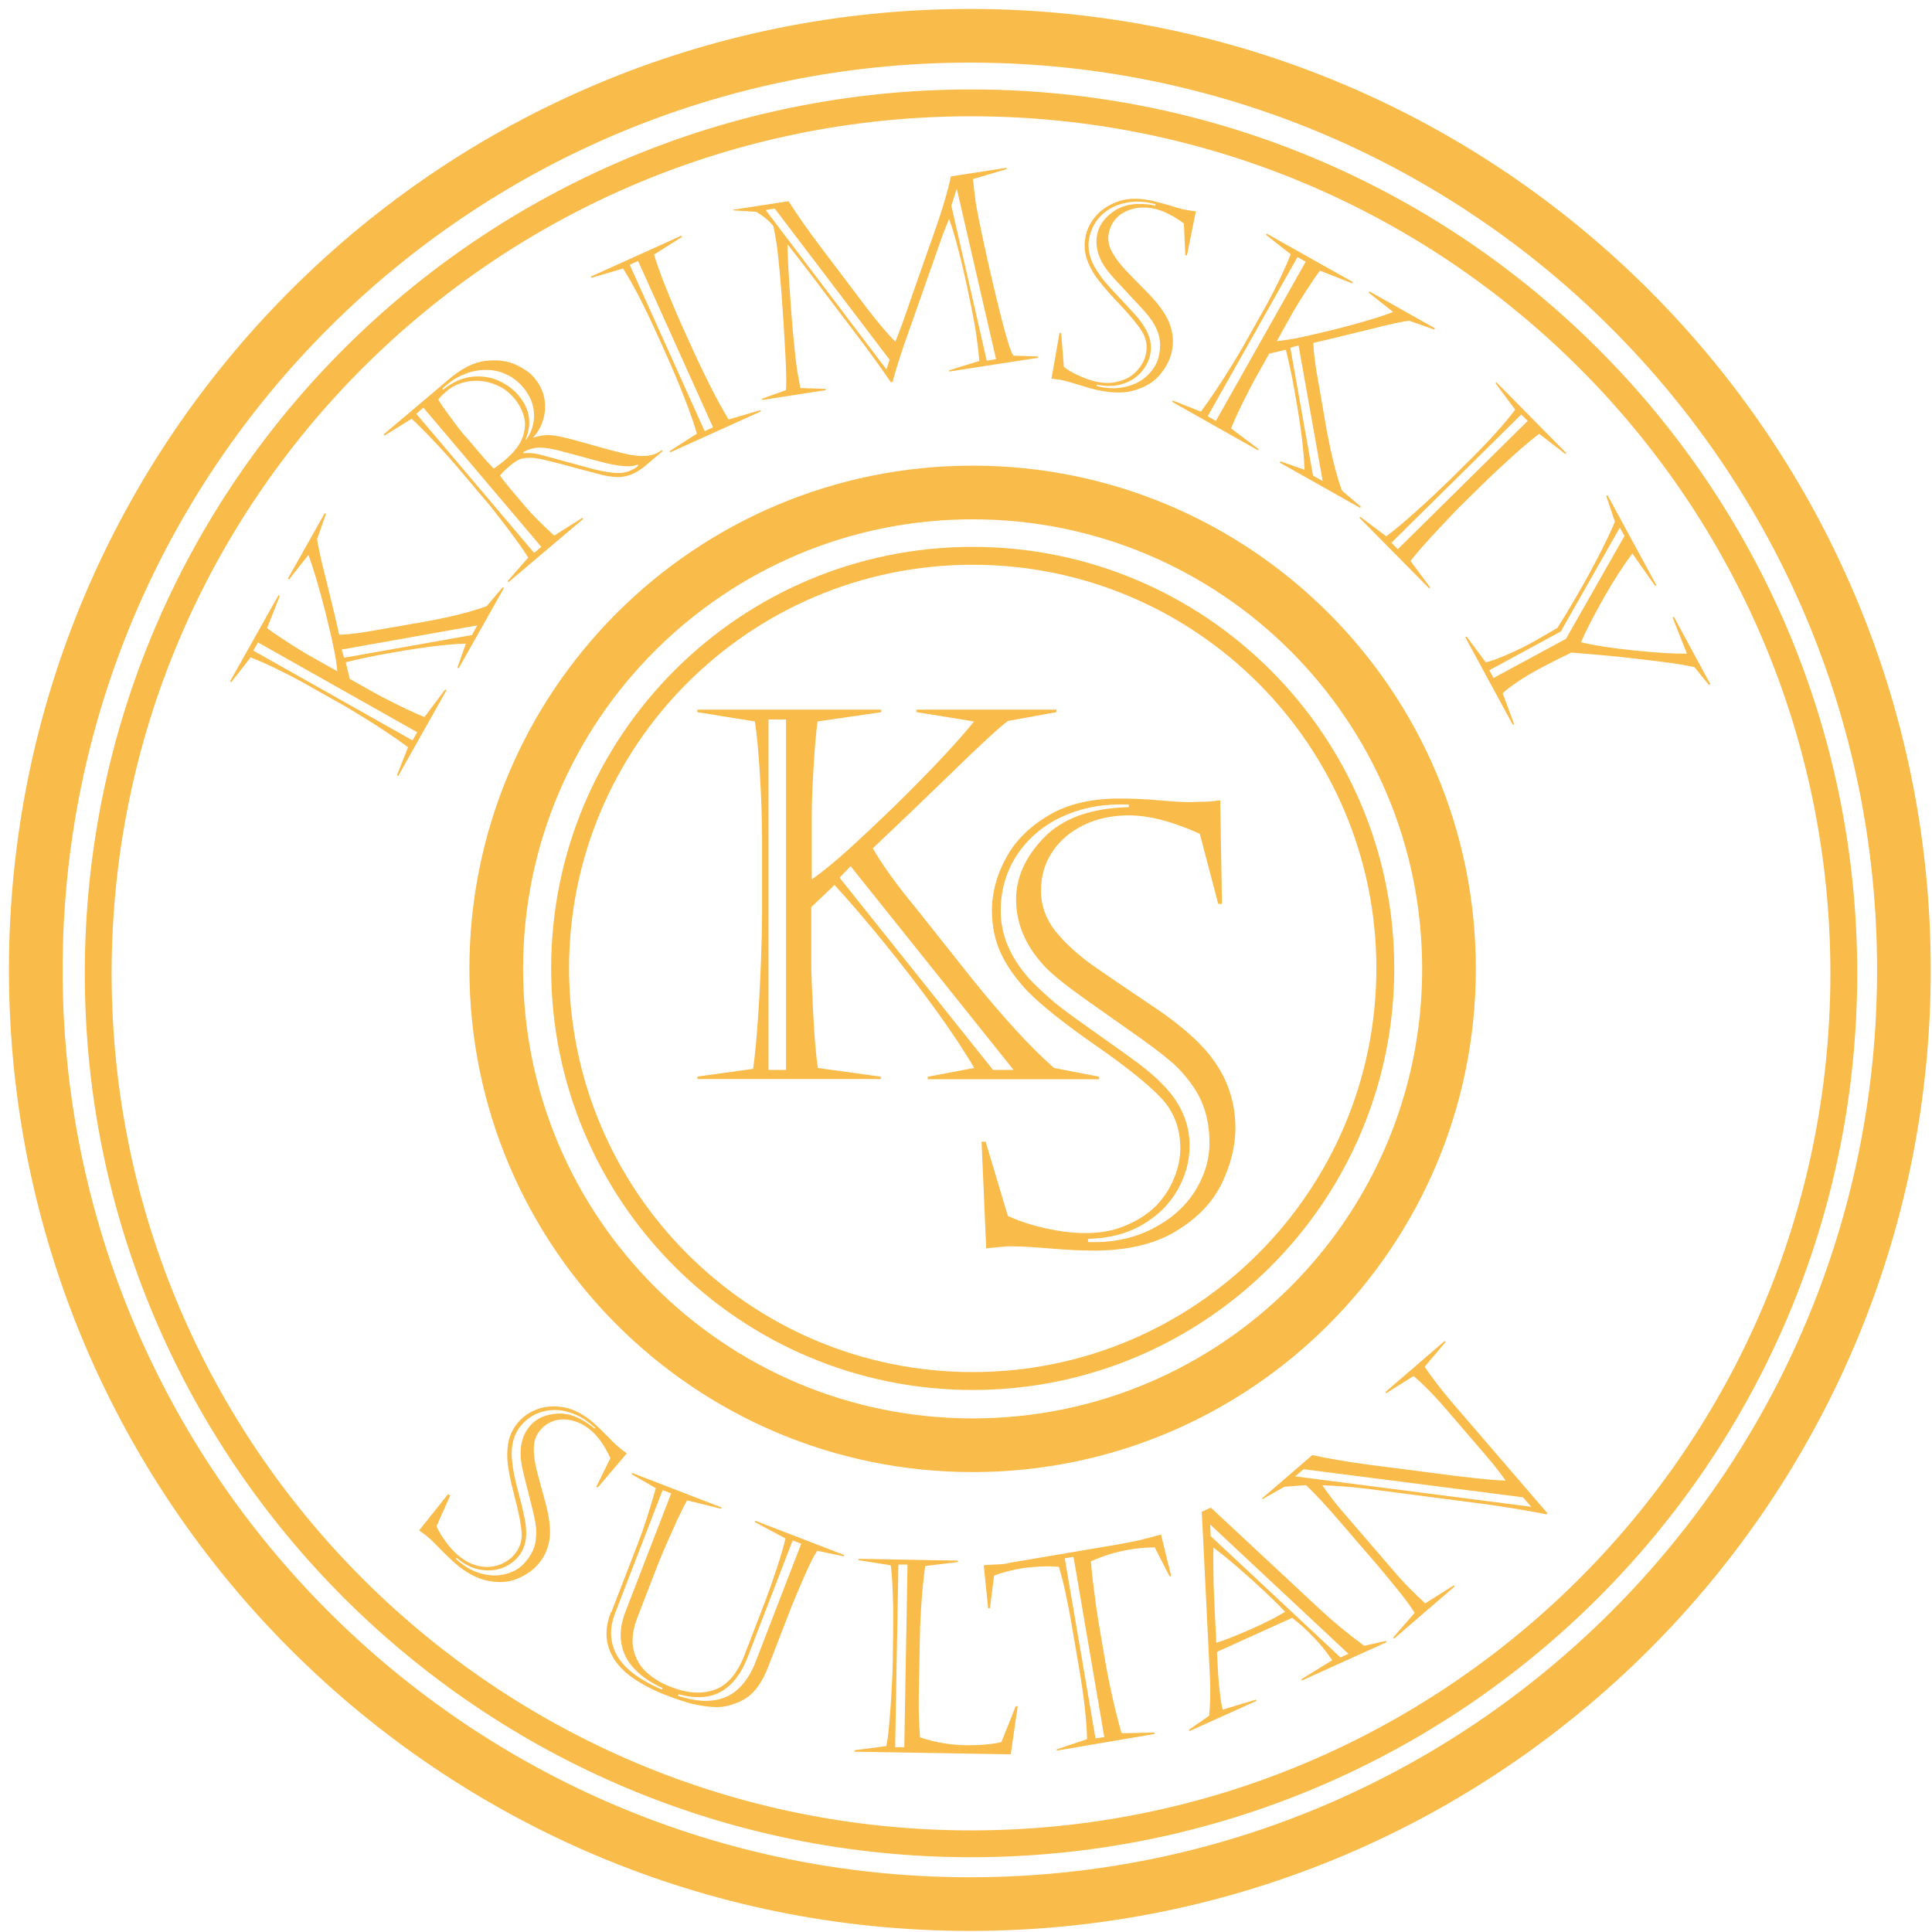 <?xml version="1.0" encoding="UTF-8"?> <svg xmlns="http://www.w3.org/2000/svg" width="108" height="108" viewBox="0 0 108 108" fill="none"> <path d="M54.28 5.75C81.22 5.75 103.07 27.54 103.07 54.41C103.07 81.28 81.23 103.07 54.28 103.07C27.33 103.07 5.49 81.28 5.49 54.41C5.49 27.54 27.33 5.75 54.28 5.75Z" stroke="#F9BB49" stroke-width="1.5" stroke-miterlimit="22.93"></path> <path d="M54.37 31.07C67.11 31.07 77.44 41.4 77.44 54.13C77.44 66.86 67.11 77.2 54.37 77.2C41.63 77.2 31.31 66.87 31.31 54.13C31.31 41.39 41.64 31.07 54.37 31.07Z" stroke="#F9BB49" stroke-miterlimit="22.93"></path> <path d="M54.37 27.53C69.08 27.53 81 39.45 81 54.16C81 68.87 69.08 80.79 54.37 80.79C39.66 80.79 27.74 68.87 27.74 54.16C27.74 39.45 39.66 27.53 54.37 27.53Z" stroke="#F9BB49" stroke-width="3" stroke-miterlimit="22.93"></path> <path d="M49.24 60.18V60.32H38.99V60.18L42.1 59.75C42.21 58.97 42.3 58.03 42.37 56.93C42.45 55.83 42.5 54.76 42.54 53.73C42.58 52.69 42.6 51.75 42.6 50.91V46.93C42.6 45.81 42.56 44.61 42.48 43.32C42.4 42.04 42.31 41.04 42.2 40.33L38.98 39.81V39.67H49.26V39.81L45.7 40.33C45.61 41.01 45.53 41.92 45.47 43.05C45.4 44.19 45.38 45.01 45.38 45.52V49.16C46 48.72 46.7 48.15 47.47 47.45C48.24 46.75 49.11 45.93 50.08 44.99C52.04 43.06 53.5 41.51 54.45 40.33L51.24 39.81V39.67H59.05V39.81L56.35 40.3C56.12 40.46 55.74 40.79 55.2 41.29C54.66 41.79 54.01 42.4 53.26 43.14C52.5 43.87 51.68 44.66 50.8 45.51C49.91 46.36 49.24 46.99 48.79 47.42C49.33 48.36 50.15 49.5 51.27 50.85L54.3 54.67C56.09 56.89 57.63 58.57 58.92 59.7L61.44 60.19V60.33H51.86V60.19L54.46 59.7C53.9 58.74 53.17 57.65 52.28 56.41C51.38 55.18 50.43 53.94 49.42 52.7C48.41 51.46 47.49 50.38 46.65 49.47L45.35 50.71V53.8C45.35 54.35 45.39 55.31 45.46 56.69C45.53 58.07 45.62 59.07 45.72 59.7L49.25 60.19L49.24 60.18ZM47.55 48.42L46.93 49.06L55.51 59.81H56.66L47.55 48.42ZM42.96 40.22V59.81H43.94V40.22H42.96Z" fill="#F9BB49"></path> <path d="M55.09 63.8L56.34 67.97C56.96 68.26 57.69 68.5 58.53 68.68C59.37 68.86 60.1 68.94 60.71 68.93C61.53 68.93 62.29 68.79 62.97 68.49C63.65 68.2 64.21 67.83 64.65 67.38C65.08 66.92 65.41 66.42 65.64 65.84C65.87 65.27 65.98 64.72 65.98 64.18C65.98 63.07 65.62 62.12 64.88 61.35C64.15 60.58 62.92 59.6 61.19 58.4C59.47 57.2 58.22 56.2 57.44 55.41C56.77 54.7 56.27 53.98 55.94 53.27C55.61 52.55 55.45 51.76 55.45 50.88C55.45 49.91 55.71 48.94 56.22 47.99C56.73 47.03 57.53 46.23 58.6 45.59C59.67 44.95 60.99 44.64 62.56 44.64C63.27 44.64 64.03 44.67 64.82 44.74C65.62 44.81 66.17 44.84 66.48 44.84C66.74 44.83 66.99 44.82 67.22 44.82C67.45 44.82 67.64 44.81 67.77 44.79C67.91 44.77 68.05 44.76 68.21 44.74L68.31 50.53H68.1L67.07 46.61C65.55 45.92 64.22 45.58 63.1 45.58C62.16 45.58 61.31 45.76 60.56 46.13C59.81 46.5 59.23 47 58.81 47.64C58.39 48.28 58.19 49 58.19 49.8C58.19 50.6 58.47 51.4 59.03 52.09C59.59 52.78 60.35 53.47 61.32 54.13C62.29 54.8 63.33 55.51 64.44 56.25C65.55 56.99 66.44 57.71 67.11 58.4C68.41 59.74 69.06 61.29 69.06 63.06C69.06 64.05 68.81 65.08 68.31 66.13C67.8 67.19 66.96 68.08 65.76 68.81C64.57 69.54 63.03 69.91 61.13 69.91C60.46 69.91 59.65 69.87 58.69 69.79C57.73 69.71 57.03 69.67 56.58 69.67C56.37 69.67 56.21 69.67 56.09 69.69C55.98 69.7 55.8 69.72 55.56 69.74C55.32 69.76 55.18 69.78 55.13 69.78L54.87 63.82H55.1L55.09 63.8ZM63.12 44.97H62.59C61.38 44.97 60.27 45.22 59.25 45.71C58.23 46.21 57.43 46.91 56.83 47.82C56.24 48.73 55.94 49.77 55.94 50.92C55.94 52.35 56.55 53.7 57.76 54.95C58.3 55.48 58.8 55.93 59.26 56.29C59.73 56.65 60.43 57.16 61.37 57.82C62.31 58.48 63.06 59.02 63.63 59.44C64.19 59.86 64.66 60.27 65.02 60.65C66.01 61.66 66.5 62.8 66.5 64.05C66.5 64.91 66.27 65.74 65.82 66.53C65.37 67.32 64.71 67.97 63.85 68.47C62.99 68.97 61.98 69.23 60.82 69.25V69.43C62.16 69.48 63.35 69.23 64.4 68.7C65.44 68.17 66.24 67.47 66.79 66.6C67.34 65.73 67.61 64.83 67.61 63.91C67.61 63.11 67.49 62.38 67.23 61.73C66.98 61.08 66.52 60.41 65.86 59.71C65.47 59.32 64.78 58.77 63.79 58.06C62.79 57.36 61.78 56.64 60.77 55.93C59.75 55.21 59 54.62 58.53 54.16C57.38 52.99 56.8 51.69 56.8 50.28C56.8 49.04 57.33 47.88 58.37 46.81C59.42 45.74 60.99 45.17 63.1 45.12V44.95L63.12 44.97Z" fill="#F9BB49"></path> <path d="M54.22 2C83.06 2 106.43 25.38 106.43 54.22C106.43 83.06 83.05 106.44 54.22 106.44C25.39 106.44 2 83.06 2 54.22C2 25.38 25.38 2 54.22 2Z" stroke="#F9BB49" stroke-width="3" stroke-miterlimit="22.93"></path> <path d="M90.27 29.15L89.79 27.72L89.86 27.68L92.59 32.71L92.52 32.75L91.25 30.94C90.77 31.58 90.24 32.39 89.68 33.37C89.12 34.36 88.68 35.2 88.38 35.9C89.12 36.08 90.12 36.24 91.35 36.36C92.59 36.49 93.57 36.55 94.3 36.54L93.5 34.52L93.57 34.48L95.61 38.25L95.53 38.29L94.72 37.29C94.28 37.2 93.83 37.12 93.39 37.06C92.94 37 92.35 36.92 91.61 36.84C90.87 36.75 90.28 36.69 89.84 36.65C89.4 36.61 88.74 36.55 87.84 36.48C87.29 36.74 86.69 37.04 86.04 37.39C85.15 37.87 84.47 38.33 84 38.75L84.64 40.48L84.57 40.52L81.91 35.62L81.98 35.58L83.06 37.03C83.37 36.95 83.77 36.81 84.26 36.59C84.75 36.38 85.2 36.16 85.62 35.93C85.93 35.76 86.41 35.48 87.06 35.1C87.38 34.6 87.75 33.99 88.17 33.26C88.59 32.54 88.99 31.8 89.37 31.07C89.75 30.33 90.06 29.68 90.29 29.13M83.25 37.46L83.49 37.9L87.54 35.71L90.81 29.96L90.55 29.49L87.25 35.3L83.25 37.47V37.46ZM79.9 32.9L75.99 28.94L76.04 28.89L77.49 29.98C77.99 29.61 78.56 29.13 79.2 28.55C79.85 27.97 80.46 27.39 81.06 26.81L81.94 25.94C83.14 24.76 84.06 23.75 84.7 22.9L83.6 21.42L83.65 21.37L87.56 25.33L87.51 25.38L86.04 24.25C85.66 24.54 85.33 24.82 85.04 25.07C84.75 25.32 84.4 25.64 84 26.01C83.6 26.38 83.22 26.73 82.88 27.07L81.72 28.21C81.5 28.42 81.17 28.77 80.7 29.27C80.23 29.76 79.84 30.19 79.53 30.54C79.22 30.9 78.99 31.17 78.85 31.36L79.95 32.84L79.9 32.89V32.9ZM85.04 23.17L77.78 30.34L78.14 30.7L85.4 23.53L85.04 23.17ZM70.36 25.1L70.32 25.17L65.52 22.46L65.56 22.39L67.13 23.01C67.38 22.68 67.66 22.28 67.98 21.8C68.3 21.32 68.6 20.85 68.88 20.39C69.16 19.93 69.42 19.51 69.63 19.12L70.65 17.31C70.94 16.8 71.23 16.24 71.52 15.64C71.81 15.04 72.02 14.56 72.15 14.21L70.77 13.13L70.81 13.06L75.63 15.77L75.59 15.84L73.79 15.13C73.57 15.41 73.3 15.81 72.98 16.31C72.66 16.81 72.43 17.18 72.3 17.41L71.37 19.07C71.77 19.03 72.25 18.96 72.79 18.84C73.33 18.72 73.95 18.58 74.64 18.41C76.05 18.05 77.13 17.73 77.88 17.44L76.51 16.36L76.55 16.29L80.21 18.35L80.17 18.42L78.78 17.93C78.63 17.94 78.37 17.99 77.99 18.07C77.61 18.15 77.15 18.26 76.61 18.4C76.07 18.53 75.48 18.68 74.85 18.83C74.22 18.98 73.74 19.09 73.42 19.17C73.43 19.74 73.53 20.48 73.7 21.38L74.14 23.92C74.41 25.4 74.7 26.57 75.02 27.43L76.07 28.32L76.03 28.39L71.54 25.86L71.58 25.79L72.92 26.26C72.91 25.68 72.84 24.99 72.74 24.19C72.63 23.39 72.5 22.58 72.35 21.75C72.2 20.92 72.04 20.19 71.88 19.55L70.95 19.77L70.16 21.17C70.02 21.42 69.79 21.87 69.47 22.51C69.15 23.16 68.94 23.64 68.82 23.95L70.35 25.1H70.36ZM72.58 19.31L72.13 19.44L73.4 26.59L73.94 26.89L72.59 19.31H72.58ZM72.53 14.37L67.51 23.27L67.97 23.53L72.99 14.63L72.53 14.37ZM59.32 18.62L59.47 20.51C59.71 20.7 60.01 20.87 60.36 21.02C60.71 21.18 61.02 21.28 61.29 21.34C61.65 21.42 61.99 21.43 62.32 21.37C62.65 21.31 62.92 21.21 63.16 21.06C63.39 20.91 63.59 20.72 63.74 20.5C63.89 20.28 64 20.06 64.05 19.83C64.16 19.36 64.08 18.92 63.84 18.53C63.59 18.13 63.15 17.6 62.5 16.92C61.86 16.25 61.41 15.7 61.14 15.29C60.92 14.92 60.76 14.57 60.69 14.24C60.61 13.9 60.62 13.55 60.69 13.18C60.78 12.77 60.98 12.38 61.3 12.03C61.62 11.68 62.04 11.41 62.57 11.24C63.1 11.07 63.71 11.07 64.39 11.22C64.7 11.29 65.03 11.38 65.37 11.48C65.72 11.59 65.95 11.66 66.09 11.69C66.21 11.71 66.31 11.73 66.41 11.75C66.51 11.77 66.59 11.78 66.65 11.79C66.71 11.79 66.78 11.8 66.85 11.81L66.35 14.28L66.26 14.26L66.18 12.49C65.58 12.05 65.03 11.78 64.54 11.67C64.13 11.58 63.74 11.58 63.38 11.66C63.02 11.75 62.72 11.9 62.47 12.13C62.23 12.36 62.07 12.65 61.99 12.99C61.91 13.34 61.96 13.7 62.14 14.04C62.32 14.39 62.59 14.75 62.95 15.13C63.31 15.51 63.7 15.91 64.12 16.33C64.54 16.75 64.86 17.15 65.08 17.5C65.52 18.2 65.66 18.92 65.5 19.67C65.41 20.09 65.2 20.5 64.88 20.9C64.56 21.3 64.11 21.6 63.51 21.79C62.92 21.99 62.21 21.99 61.38 21.81C61.09 21.75 60.74 21.65 60.33 21.52C59.92 21.39 59.62 21.31 59.42 21.26C59.33 21.24 59.26 21.23 59.21 21.22C59.16 21.22 59.08 21.2 58.97 21.19C58.86 21.18 58.8 21.17 58.78 21.16L59.23 18.6L59.33 18.62H59.32ZM64.6 11.41L64.37 11.36C63.84 11.24 63.33 11.24 62.84 11.36C62.35 11.47 61.93 11.69 61.58 12.02C61.24 12.35 61.01 12.76 60.9 13.25C60.76 13.86 60.9 14.49 61.32 15.14C61.51 15.42 61.68 15.66 61.85 15.85C62.02 16.05 62.28 16.33 62.63 16.7C62.98 17.07 63.26 17.37 63.47 17.61C63.68 17.84 63.84 18.06 63.96 18.26C64.3 18.78 64.41 19.32 64.29 19.85C64.21 20.21 64.03 20.54 63.76 20.84C63.49 21.13 63.14 21.35 62.72 21.47C62.3 21.6 61.83 21.61 61.32 21.5L61.3 21.58C61.88 21.73 62.42 21.74 62.93 21.62C63.44 21.5 63.85 21.28 64.17 20.96C64.49 20.64 64.7 20.29 64.78 19.9C64.86 19.56 64.87 19.24 64.82 18.94C64.77 18.64 64.64 18.31 64.41 17.95C64.28 17.75 64.03 17.45 63.66 17.05C63.29 16.65 62.91 16.25 62.54 15.85C62.16 15.45 61.89 15.13 61.73 14.88C61.34 14.27 61.21 13.66 61.34 13.07C61.46 12.54 61.8 12.1 62.35 11.75C62.91 11.4 63.65 11.31 64.58 11.49L64.6 11.42V11.41ZM40.95 11.73L44.08 11.25C44.43 11.79 44.73 12.23 44.97 12.57C45.21 12.91 45.5 13.31 45.84 13.76L48.47 17.24C49.11 18.07 49.64 18.69 50.05 19.1C50.26 18.6 50.58 17.72 51.01 16.45L52.34 12.67C52.72 11.57 52.99 10.64 53.16 9.86L56.27 9.38V9.45L54.39 10.01C54.43 10.44 54.48 10.87 54.54 11.3C54.61 11.75 54.79 12.65 55.09 14.02C55.39 15.38 55.69 16.66 55.99 17.83C56.29 19 56.51 19.69 56.65 19.88L58.03 19.93V20L53.06 20.77V20.7L54.74 20.18C54.72 19.81 54.66 19.31 54.57 18.68C54.52 18.33 54.44 17.89 54.33 17.33C54.22 16.78 54.09 16.15 53.93 15.43C53.77 14.72 53.6 14.06 53.44 13.46C53.27 12.86 53.14 12.46 53.05 12.25C52.88 12.65 52.7 13.1 52.53 13.61L50.51 19.35C50.2 20.29 49.99 20.95 49.9 21.35L49.8 21.37C49.66 21.16 49.43 20.83 49.11 20.38C48.79 19.93 48.53 19.58 48.34 19.32L45.29 15.29C44.77 14.61 44.35 14.06 44.02 13.65C44.02 13.85 44.03 14.3 44.07 15C44.11 15.7 44.16 16.46 44.22 17.27C44.28 18.09 44.34 18.78 44.4 19.35C44.46 19.92 44.51 20.37 44.56 20.7C44.6 20.93 44.66 21.26 44.74 21.69L46.16 21.74V21.81L42.6 22.36V22.29L43.93 21.81C43.97 21.59 43.96 20.91 43.9 19.75C43.84 18.59 43.76 17.4 43.67 16.18C43.57 14.96 43.48 14.08 43.4 13.54C43.37 13.35 43.32 13.06 43.24 12.66C43.05 12.39 42.73 12.12 42.28 11.84L41 11.76V11.68L40.95 11.73ZM53.47 10.58L53.18 11.5L55.16 20.16L55.68 20.08L53.49 10.57H53.46L53.47 10.58ZM42.8 11.74L49.55 20.65L49.73 20.11L43.31 11.66L42.8 11.74ZM42.53 23L37.46 25.29L37.43 25.22L38.96 24.24C38.78 23.64 38.54 22.95 38.22 22.14C37.9 21.33 37.57 20.55 37.23 19.79L36.72 18.66C36.03 17.13 35.4 15.91 34.83 15.01L33.06 15.53L33.03 15.46L38.1 13.17L38.13 13.24L36.56 14.23C36.7 14.69 36.85 15.1 36.98 15.46C37.12 15.82 37.29 16.26 37.5 16.76C37.71 17.27 37.91 17.74 38.11 18.18L38.78 19.66C38.9 19.93 39.11 20.37 39.41 20.99C39.71 21.61 39.97 22.11 40.2 22.53C40.43 22.95 40.61 23.25 40.73 23.45L42.5 22.93L42.53 23ZM35.2 14.8L39.39 24.1L39.86 23.89L35.67 14.59L35.2 14.8ZM24.73 21.73L24.78 21.78C25.3 21.36 25.84 21.12 26.39 21.06C26.94 21.01 27.44 21.08 27.89 21.29C28.34 21.5 28.71 21.77 28.99 22.11C29.62 22.86 29.75 23.68 29.38 24.56H29.43C29.73 24.13 29.87 23.66 29.85 23.13C29.83 22.6 29.63 22.12 29.26 21.67C28.97 21.33 28.64 21.07 28.26 20.91C27.89 20.74 27.51 20.67 27.12 20.68C26.73 20.68 26.35 20.76 25.98 20.91C25.61 21.05 25.28 21.25 25 21.49L24.72 21.72L24.73 21.73ZM23.27 23.13L29.86 30.91L30.26 30.57L23.67 22.79L23.27 23.13ZM30.4 25.47L33.12 26.21C33.76 26.38 34.27 26.45 34.65 26.44C35.03 26.42 35.38 26.29 35.69 26.03L35.64 25.97C35.27 26.14 34.57 26.08 33.53 25.8L31.37 25.22C30.9 25.09 30.51 25.03 30.19 25.02C29.87 25.02 29.56 25.1 29.25 25.28L29.27 25.34C29.59 25.3 29.97 25.34 30.4 25.47ZM26.02 24.39L26.8 25.31C27.08 25.64 27.34 25.93 27.6 26.19C27.77 26.09 27.99 25.92 28.26 25.69C28.74 25.28 29.06 24.87 29.21 24.46C29.36 24.05 29.39 23.65 29.29 23.29C29.19 22.92 29.01 22.58 28.74 22.26C28.48 21.95 28.18 21.71 27.83 21.56C27.49 21.4 27.14 21.31 26.8 21.29C26.45 21.27 26.12 21.31 25.8 21.41C25.48 21.51 25.2 21.66 24.98 21.86C24.76 22.04 24.6 22.2 24.5 22.34C24.65 22.59 24.88 22.92 25.2 23.35C25.51 23.78 25.79 24.13 26.01 24.4L26.02 24.39ZM27.08 27.9L25.61 26.16C25.23 25.71 24.79 25.22 24.27 24.67C23.75 24.12 23.33 23.7 23.01 23.41L21.49 24.35L21.44 24.29L25.13 21.17C25.83 20.58 26.51 20.24 27.16 20.17C27.81 20.1 28.37 20.17 28.84 20.39C29.3 20.61 29.65 20.85 29.86 21.11C30.16 21.47 30.35 21.85 30.43 22.27C30.5 22.68 30.48 23.09 30.36 23.47C30.24 23.86 30.06 24.18 29.81 24.44L29.83 24.46C30.17 24.35 30.5 24.3 30.81 24.33C31.05 24.35 31.36 24.41 31.73 24.5C32.1 24.6 32.6 24.73 33.22 24.91C33.85 25.09 34.34 25.22 34.71 25.31C35.08 25.4 35.39 25.46 35.66 25.48C36.24 25.53 36.68 25.42 36.99 25.16L37.04 25.22L36.06 26.05C35.51 26.51 34.94 26.72 34.34 26.66C34.11 26.64 33.85 26.6 33.58 26.53C33.31 26.46 32.87 26.34 32.26 26.18C31.65 26.01 31.15 25.88 30.74 25.78C30.34 25.68 30.03 25.62 29.83 25.6C29.53 25.58 29.29 25.6 29.12 25.65C28.94 25.71 28.72 25.85 28.47 26.07C28.23 26.27 28.06 26.44 27.95 26.58C28.1 26.8 28.28 27.03 28.49 27.28L29.37 28.32C29.74 28.76 30.28 29.3 30.98 29.94L32.55 28.95L32.6 29.01L28.43 32.54L28.38 32.48L29.53 31.17C29.27 30.75 28.86 30.18 28.32 29.46C27.78 28.75 27.37 28.23 27.1 27.92L27.08 27.9ZM24.89 38.54L24.96 38.58L22.26 43.38L22.19 43.34L22.81 41.77C22.48 41.52 22.08 41.24 21.6 40.92C21.12 40.6 20.65 40.3 20.19 40.02C19.73 39.74 19.31 39.48 18.92 39.27L17.11 38.25C16.6 37.96 16.04 37.67 15.44 37.38C14.84 37.09 14.36 36.88 14.01 36.75L12.93 38.13L12.86 38.09L15.57 33.27L15.64 33.31L14.93 35.11C15.21 35.33 15.61 35.6 16.11 35.92C16.61 36.24 16.98 36.47 17.21 36.6L18.86 37.53C18.82 37.13 18.75 36.65 18.63 36.11C18.52 35.57 18.37 34.95 18.2 34.26C17.84 32.85 17.52 31.77 17.24 31.02L16.16 32.39L16.09 32.35L18.15 28.69L18.22 28.73L17.73 30.12C17.74 30.27 17.79 30.53 17.87 30.91C17.95 31.29 18.06 31.75 18.2 32.29C18.33 32.83 18.48 33.42 18.63 34.05C18.78 34.68 18.89 35.16 18.96 35.48C19.53 35.47 20.27 35.37 21.17 35.2L23.71 34.76C25.19 34.49 26.36 34.2 27.21 33.88L28.1 32.83L28.17 32.87L25.64 37.36L25.57 37.32L26.04 35.98C25.46 35.99 24.77 36.06 23.97 36.16C23.17 36.27 22.36 36.4 21.53 36.55C20.7 36.7 19.97 36.86 19.33 37.02L19.55 37.95L20.95 38.74C21.2 38.88 21.65 39.11 22.29 39.43C22.94 39.75 23.42 39.96 23.73 40.08L24.88 38.55L24.89 38.54ZM19.1 36.32L19.23 36.77L26.38 35.5L26.68 34.96L19.1 36.31V36.32ZM14.16 36.37L23.06 41.39L23.32 40.93L14.42 35.91L14.16 36.37Z" fill="#F9BB49"></path> <path d="M72.4 82.53L85.59 84.23L85.14 83.7L72.87 82.13L72.4 82.53ZM70.6 83.82L70.55 83.76L73.36 81.34C73.76 81.43 74.27 81.53 74.87 81.63C75.47 81.73 76 81.81 76.45 81.87L81.34 82.5C81.98 82.58 82.48 82.63 82.83 82.67C83.19 82.71 83.63 82.74 84.17 82.77C83.97 82.49 83.78 82.24 83.6 82.01C83.42 81.78 83.24 81.57 83.07 81.37L81 78.96C80.26 78.09 79.6 77.41 79.02 76.92L77.49 77.88L77.44 77.82L80.76 74.96L80.81 75.02L79.64 76.4C80.02 76.98 80.56 77.68 81.25 78.49L86.51 84.6L86.45 84.65C85.26 84.42 84.11 84.23 83.01 84.08L76.32 83.21C75.35 83.1 74.55 83.05 73.92 83.03C74.3 83.58 74.68 84.08 75.06 84.51L78.1 88.04C78.51 88.51 79.03 89.04 79.67 89.63L81.27 88.62L81.32 88.68L77.93 91.6L77.88 91.54L79.08 90.16C78.9 89.86 78.6 89.45 78.19 88.94C77.78 88.43 77.41 87.98 77.08 87.59L74.73 84.86C74.45 84.54 74.17 84.22 73.88 83.91C73.59 83.6 73.3 83.3 73.01 83.02L71.8 83.11L70.6 83.79V83.82ZM67.7 84.29L73.73 89.91C74.51 90.64 75.36 91.34 76.26 92L77.48 91.73L77.51 91.8L72.78 93.94L72.75 93.87L74.47 92.81C74.2 92.4 73.86 91.97 73.44 91.53C73.02 91.09 72.62 90.73 72.23 90.44L68.03 92.34C68.05 92.87 68.08 93.31 68.1 93.65C68.12 93.99 68.15 94.34 68.2 94.7C68.24 95.06 68.29 95.35 68.35 95.57L70.21 95.01L70.24 95.08L66.49 96.77L66.46 96.7L67.59 95.91C67.66 95.26 67.67 94.56 67.64 93.82L67.18 84.51L67.71 84.27L67.7 84.29ZM67.83 86.49C67.82 86.78 67.82 87.2 67.83 87.75C67.83 88.29 67.85 88.8 67.87 89.28C67.89 89.75 67.91 90.25 67.94 90.78C67.97 91.31 67.99 91.66 67.99 91.83C68.27 91.75 68.59 91.63 68.94 91.49C69.3 91.34 69.64 91.2 69.96 91.06C70.74 90.71 71.37 90.39 71.84 90.1C71.44 89.67 70.83 89.08 70 88.33C69.17 87.58 68.45 86.97 67.83 86.51V86.49ZM67.69 85.88L74.93 92.65L75.38 92.45L67.65 85.22L67.68 85.88H67.69ZM56.34 87.38L62.64 86.31C63.02 86.24 63.37 86.17 63.69 86.1C64.01 86.02 64.41 85.92 64.9 85.78L65.47 88.1L65.38 88.12L64.55 86.5C64.1 86.5 63.63 86.54 63.15 86.62C62.74 86.69 62.37 86.78 62.04 86.88C61.71 86.98 61.35 87.12 60.98 87.28C61.02 87.74 61.06 88.18 61.12 88.6C61.17 89.02 61.22 89.41 61.27 89.77C61.32 90.13 61.36 90.37 61.38 90.5L61.79 92.91C61.9 93.54 62.04 94.25 62.22 95.03C62.4 95.81 62.56 96.43 62.7 96.89L64.54 96.85V96.93L59.07 97.86V97.79L60.77 97.22C60.74 96.12 60.59 94.82 60.33 93.3L59.88 90.67C59.79 90.13 59.68 89.6 59.57 89.07C59.46 88.55 59.33 88.05 59.19 87.59C58.89 87.56 58.56 87.55 58.18 87.57C57.8 87.59 57.44 87.62 57.11 87.67C56.58 87.76 56.07 87.89 55.57 88.07L55.34 89.89L55.24 89.91L54.99 87.5C55.14 87.48 55.35 87.47 55.63 87.46C55.91 87.45 56.14 87.43 56.32 87.4L56.34 87.38ZM59.52 87.11L61.24 97.18L61.73 97.1L60.01 87.03L59.52 87.11ZM47.99 87.22V87.14L53.55 87.24V87.32L51.72 87.54C51.65 88.02 51.58 88.65 51.52 89.46C51.46 90.27 51.43 90.97 51.42 91.57L51.36 94.74C51.35 95.5 51.36 96.29 51.43 97.12C52.26 97.4 53.13 97.55 54.02 97.56C54.45 97.56 54.85 97.55 55.21 97.51C55.57 97.47 55.83 97.43 55.98 97.38L56.78 95.38H56.89L56.5 98.07L47.77 97.92V97.84L49.54 97.61C49.6 97.38 49.66 96.96 49.71 96.35C49.76 95.75 49.81 95.13 49.84 94.48C49.88 93.84 49.9 93.38 49.9 93.12L49.93 91.27C49.93 90.86 49.93 90.39 49.93 89.87C49.92 89.34 49.9 88.88 49.88 88.48C49.86 88.08 49.83 87.76 49.79 87.5L47.97 87.21L47.99 87.22ZM50.22 87.46L50.04 97.67H50.55L50.73 87.46H50.22ZM34.18 90.11L35.66 86.28C35.99 85.43 36.32 84.4 36.66 83.19L35.31 82.41L35.34 82.34L40.34 84.27L40.31 84.34L38.41 83.87C38.24 84.17 38.06 84.54 37.85 84.98C37.65 85.42 37.44 85.89 37.22 86.39C37 86.89 36.84 87.3 36.72 87.6L35.63 90.42C35.37 91.09 35.3 91.69 35.41 92.2C35.53 92.72 35.77 93.14 36.15 93.49C36.53 93.83 36.99 94.11 37.53 94.31C38.45 94.67 39.26 94.71 39.97 94.45C40.68 94.19 41.23 93.53 41.63 92.49L42.76 89.55C42.96 89.03 43.18 88.41 43.42 87.68C43.66 86.95 43.82 86.39 43.91 86L42.19 85.08L42.22 85.01L47.2 86.93L47.17 87L45.68 86.69C45.5 86.96 45.26 87.44 44.96 88.12C44.66 88.8 44.42 89.38 44.23 89.85L42.94 93.18C42.74 93.7 42.51 94.11 42.25 94.43C41.99 94.75 41.68 94.98 41.31 95.14C41.06 95.25 40.82 95.33 40.57 95.38C40.33 95.43 40.03 95.44 39.7 95.41C39.36 95.38 39.01 95.32 38.63 95.23C38.26 95.13 37.81 94.98 37.28 94.78C36.42 94.45 35.71 94.06 35.15 93.63C34.59 93.19 34.21 92.68 34.02 92.09C33.83 91.5 33.87 90.84 34.15 90.12L34.18 90.11ZM37 94.45L37.03 94.36C36.4 94.07 35.88 93.73 35.49 93.32C35.09 92.91 34.84 92.44 34.74 91.89C34.64 91.35 34.71 90.76 34.95 90.13L37.52 83.48L37.04 83.3L34.38 90.19C34.05 91.04 34.09 91.82 34.49 92.54C34.89 93.26 35.73 93.9 37 94.45ZM37.93 94.71L37.9 94.8C38.45 94.97 38.95 95.07 39.4 95.08C39.85 95.08 40.25 95.01 40.61 94.85C40.97 94.69 41.28 94.44 41.56 94.1C41.84 93.76 42.08 93.33 42.27 92.82L44.79 86.29L44.31 86.11L41.8 92.62C41.45 93.54 40.96 94.18 40.33 94.55C39.71 94.92 38.9 94.97 37.92 94.71H37.93ZM25.17 83.59L24.4 85.32C24.52 85.6 24.7 85.89 24.93 86.2C25.16 86.51 25.38 86.75 25.59 86.93C25.87 87.17 26.16 87.35 26.48 87.46C26.79 87.57 27.09 87.61 27.36 87.59C27.64 87.57 27.89 87.5 28.13 87.38C28.37 87.26 28.57 87.11 28.72 86.94C29.04 86.58 29.19 86.16 29.16 85.69C29.13 85.22 29 84.54 28.76 83.64C28.52 82.74 28.39 82.05 28.36 81.55C28.34 81.12 28.38 80.74 28.47 80.41C28.57 80.08 28.74 79.77 28.99 79.48C29.27 79.16 29.63 78.92 30.08 78.76C30.53 78.6 31.03 78.58 31.57 78.68C32.11 78.79 32.65 79.08 33.18 79.54C33.42 79.75 33.66 79.99 33.91 80.24C34.16 80.5 34.33 80.67 34.44 80.77C34.53 80.84 34.61 80.91 34.69 80.98C34.77 81.05 34.83 81.1 34.88 81.13C34.93 81.17 34.99 81.2 35.04 81.24L33.41 83.16L33.34 83.1L34.12 81.51C33.81 80.84 33.46 80.33 33.08 80C32.76 79.72 32.43 79.53 32.07 79.43C31.71 79.33 31.37 79.32 31.05 79.4C30.73 79.49 30.45 79.66 30.22 79.92C29.98 80.19 29.85 80.53 29.84 80.92C29.83 81.31 29.89 81.76 30.02 82.26C30.15 82.77 30.3 83.31 30.46 83.88C30.62 84.45 30.71 84.95 30.74 85.37C30.79 86.19 30.57 86.89 30.06 87.47C29.77 87.79 29.4 88.05 28.92 88.25C28.45 88.45 27.91 88.49 27.29 88.37C26.68 88.26 26.05 87.92 25.41 87.36C25.19 87.16 24.92 86.91 24.62 86.6C24.32 86.29 24.1 86.07 23.94 85.94C23.87 85.88 23.81 85.83 23.77 85.8C23.73 85.77 23.66 85.72 23.58 85.66C23.49 85.6 23.44 85.56 23.43 85.55L25.05 83.52L25.13 83.59H25.17ZM33.28 79.82L33.1 79.67C32.69 79.31 32.25 79.07 31.76 78.93C31.27 78.79 30.8 78.78 30.34 78.91C29.88 79.03 29.48 79.28 29.15 79.66C28.74 80.13 28.56 80.75 28.61 81.51C28.64 81.84 28.68 82.13 28.73 82.39C28.78 82.64 28.87 83.02 29 83.51C29.13 84 29.23 84.4 29.29 84.71C29.36 85.01 29.4 85.28 29.41 85.52C29.45 86.14 29.29 86.66 28.93 87.07C28.68 87.35 28.37 87.55 27.99 87.68C27.61 87.8 27.2 87.82 26.77 87.73C26.34 87.64 25.92 87.43 25.53 87.08L25.48 87.14C25.92 87.55 26.39 87.82 26.89 87.96C27.39 88.1 27.86 88.1 28.3 87.98C28.73 87.86 29.09 87.65 29.35 87.34C29.58 87.08 29.75 86.8 29.85 86.52C29.95 86.23 29.99 85.88 29.97 85.45C29.95 85.21 29.88 84.82 29.75 84.3C29.62 83.77 29.48 83.24 29.35 82.71C29.21 82.17 29.13 81.76 29.11 81.47C29.06 80.75 29.24 80.15 29.64 79.69C30 79.28 30.51 79.06 31.16 79.02C31.82 78.98 32.51 79.26 33.24 79.86L33.29 79.81L33.28 79.82Z" fill="#F9BB49"></path> </svg> 